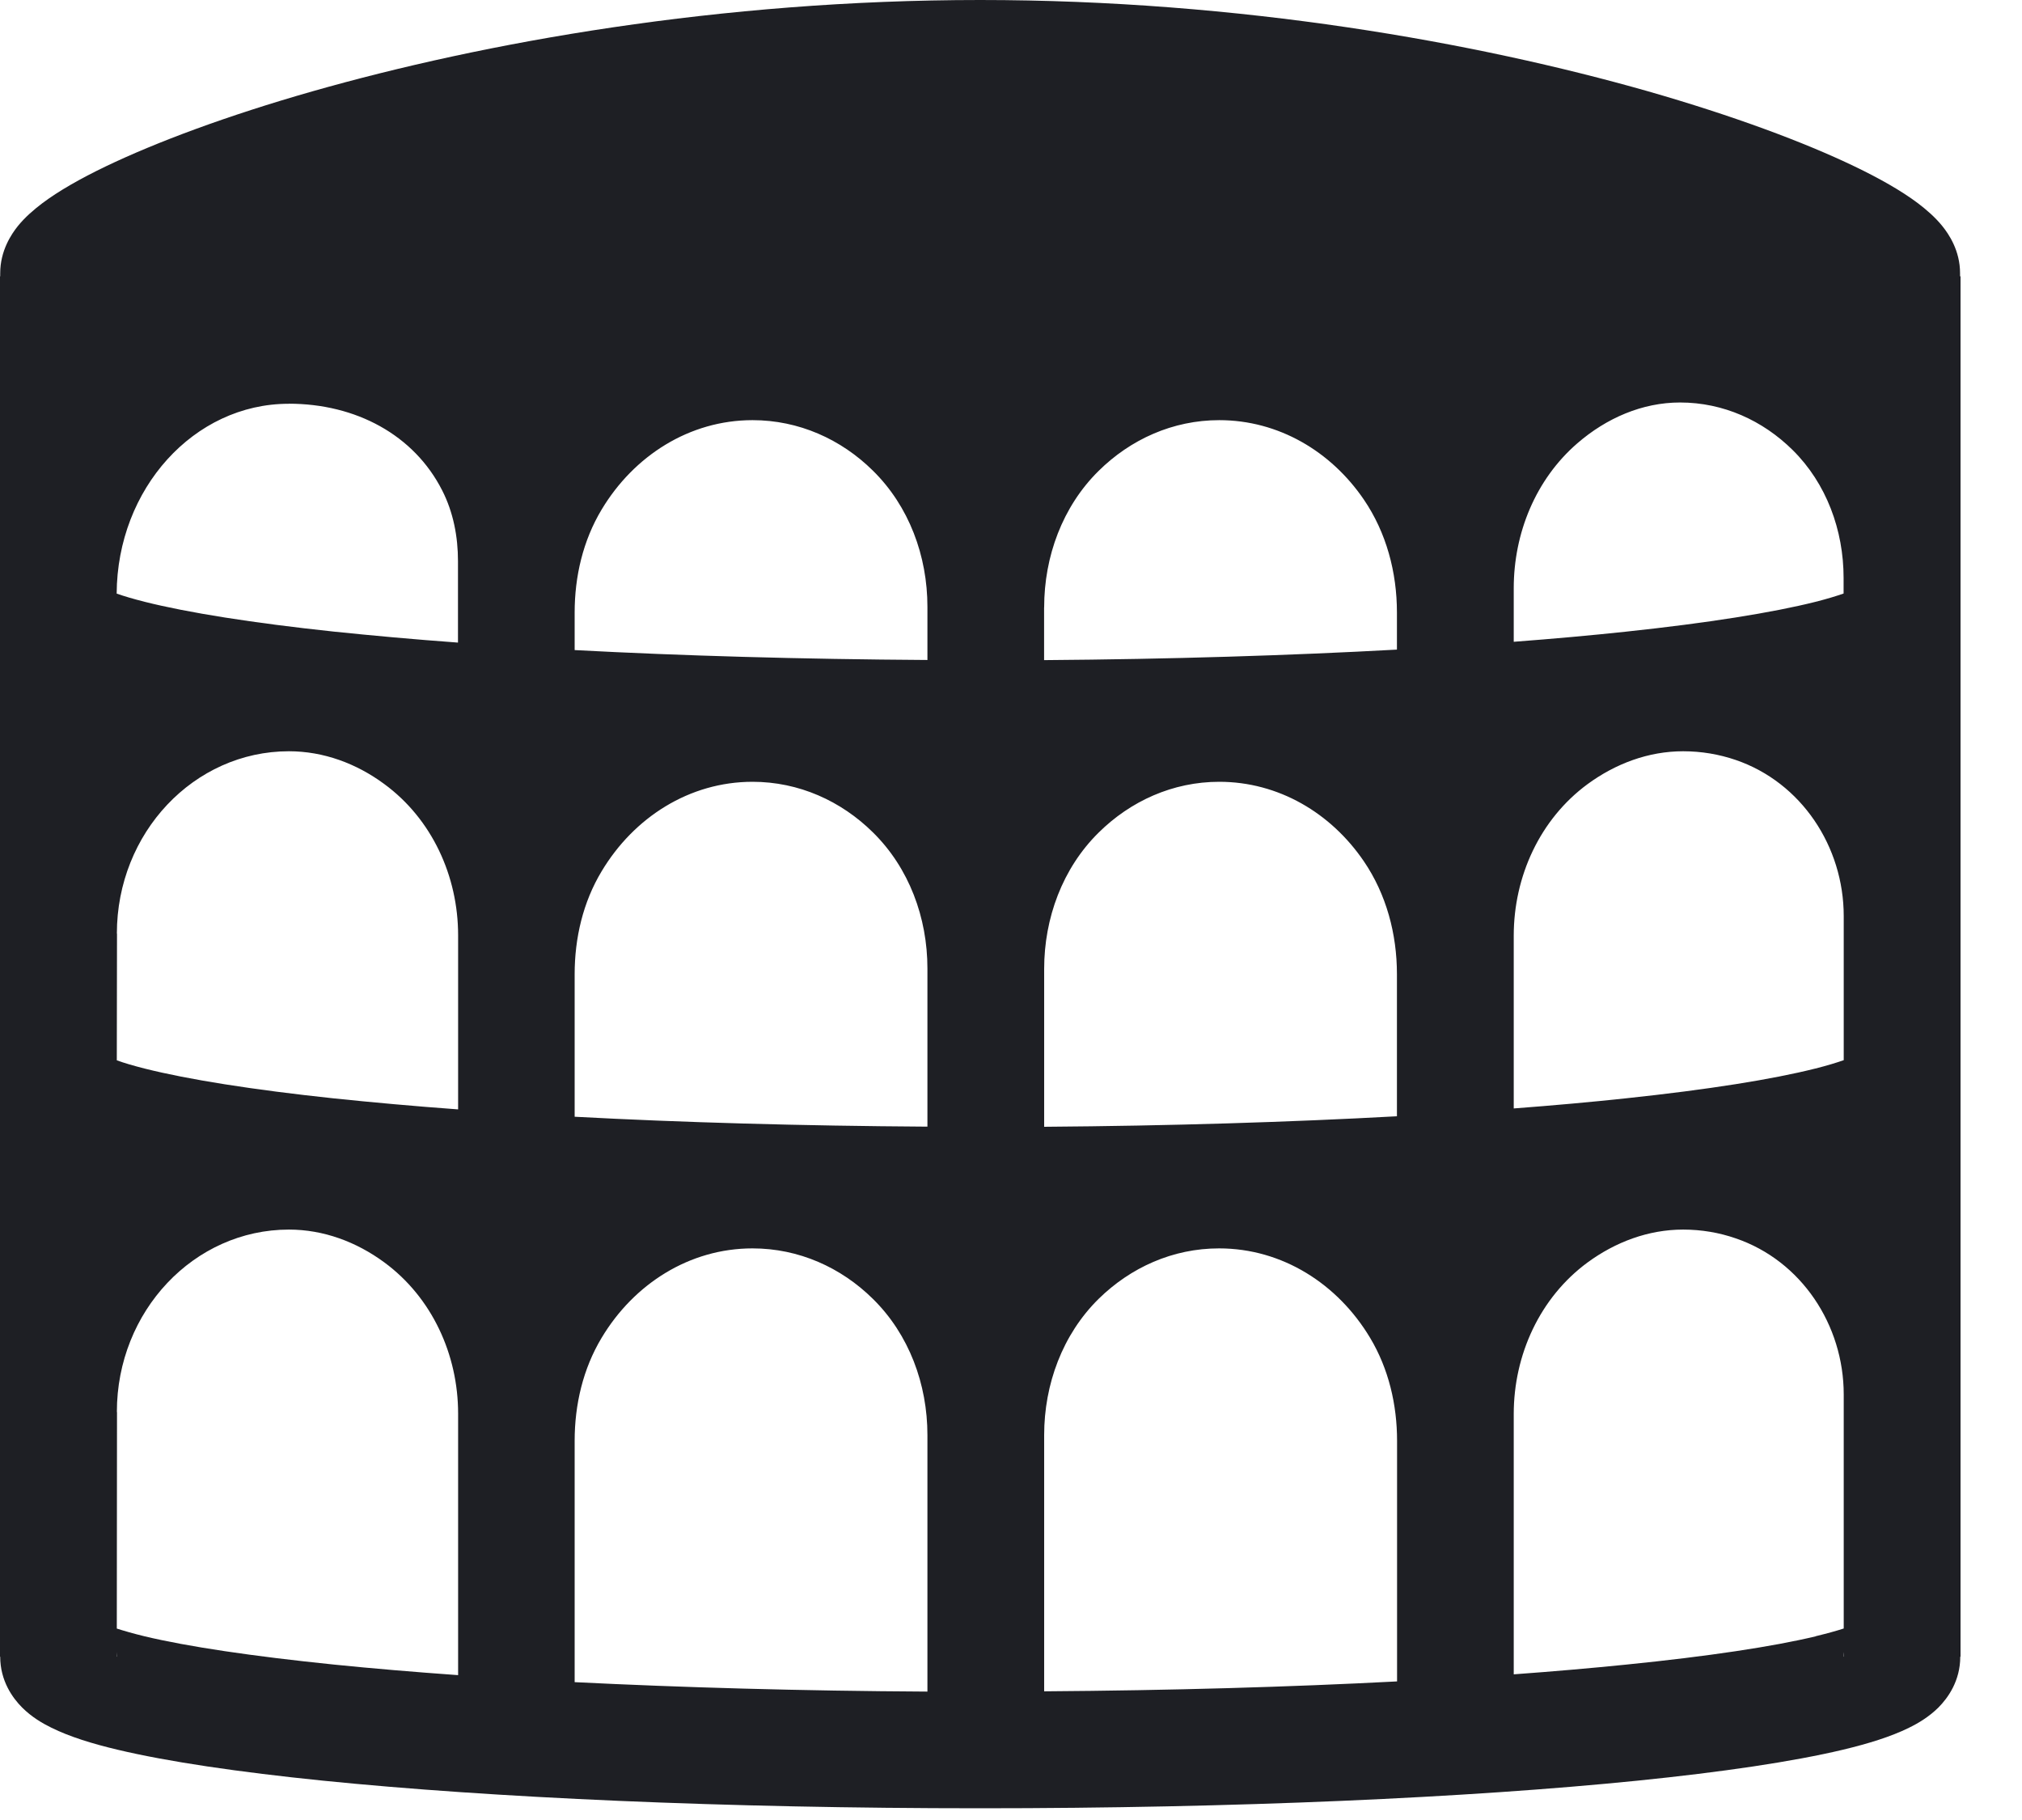 <?xml version="1.0" encoding="utf-8"?>
<svg xmlns="http://www.w3.org/2000/svg" fill="none" height="100%" overflow="visible" preserveAspectRatio="none" style="display: block;" viewBox="0 0 30 27" width="100%">
<path d="M29.081 4.099C29.081 4.088 29.081 4.078 29.081 4.067V4.054C29.081 3.716 28.913 3.472 28.818 3.354C28.709 3.219 28.577 3.107 28.456 3.015C28.21 2.83 27.885 2.646 27.514 2.468C26.765 2.108 25.716 1.717 24.446 1.353C21.905 0.63 18.407 0 14.542 0C10.677 0 7.178 0.63 4.635 1.355C3.366 1.717 2.316 2.11 1.566 2.47C1.196 2.648 0.871 2.832 0.625 3.017C0.504 3.109 0.372 3.221 0.263 3.356C0.171 3.472 0.003 3.716 0.003 4.054C0.003 4.055 0.003 4.059 0.003 4.06C0.003 4.062 0.003 4.066 0.003 4.067C0.003 4.078 0.003 4.088 0.003 4.099H0V24.577H0.003C0.003 24.936 0.187 25.19 0.329 25.332C0.469 25.472 0.63 25.566 0.763 25.631C1.033 25.765 1.376 25.87 1.743 25.957C2.491 26.135 3.538 26.289 4.787 26.416C7.299 26.67 10.748 26.826 14.544 26.826C18.339 26.826 21.787 26.67 24.3 26.416C25.55 26.289 26.597 26.135 27.345 25.957C27.712 25.869 28.054 25.765 28.324 25.631C28.458 25.566 28.619 25.471 28.759 25.332C28.901 25.19 29.084 24.936 29.084 24.577H29.088V4.099H29.084H29.081ZM15.492 16.713V14.374C15.492 13.621 15.764 12.881 16.299 12.353C16.773 11.884 17.401 11.598 18.09 11.598C18.968 11.598 19.747 12.06 20.235 12.777C20.569 13.267 20.726 13.857 20.726 14.45V16.56C19.141 16.647 17.37 16.702 15.491 16.716L15.492 16.713ZM15.492 9.009C15.492 8.256 15.764 7.515 16.299 6.987C16.773 6.518 17.401 6.233 18.09 6.233C18.968 6.233 19.747 6.695 20.235 7.411C20.569 7.901 20.726 8.491 20.726 9.085V9.637C19.141 9.724 17.37 9.779 15.491 9.793V9.012L15.492 9.009ZM26.933 15.852C26.299 16.012 25.346 16.164 24.122 16.294C23.608 16.349 23.052 16.399 22.459 16.444V13.881C22.459 13.004 22.846 12.154 23.554 11.633C23.97 11.328 24.459 11.145 24.972 11.145C25.244 11.145 25.507 11.19 25.752 11.274C26.727 11.607 27.355 12.56 27.355 13.59V15.728C27.251 15.764 27.113 15.807 26.934 15.852H26.933ZM22.459 8.727C22.459 7.91 22.784 7.112 23.402 6.577C23.836 6.201 24.368 5.971 24.927 5.971C25.569 5.971 26.154 6.238 26.597 6.676C27.099 7.172 27.353 7.867 27.353 8.573V8.805C27.25 8.841 27.111 8.884 26.933 8.929C26.299 9.088 25.346 9.241 24.122 9.371C23.608 9.426 23.052 9.476 22.459 9.521V8.727ZM4.284 5.989C5.281 5.989 6.143 6.452 6.561 7.276C6.726 7.6 6.795 7.962 6.795 8.325V9.533C6.137 9.485 5.525 9.429 4.962 9.371C3.739 9.241 2.785 9.088 2.151 8.929C1.973 8.884 1.835 8.843 1.731 8.806C1.739 7.25 2.878 5.99 4.282 5.99L4.284 5.989ZM8.526 16.567V14.452C8.526 13.917 8.65 13.384 8.926 12.926C9.405 12.126 10.229 11.598 11.165 11.598C11.852 11.598 12.479 11.882 12.951 12.348C13.488 12.876 13.76 13.614 13.76 14.367V16.714C11.885 16.702 10.115 16.652 8.524 16.567H8.526ZM13.761 9.791C11.887 9.779 10.116 9.729 8.526 9.644V9.087C8.526 8.552 8.65 8.019 8.926 7.56C9.405 6.761 10.229 6.233 11.165 6.233C11.852 6.233 12.479 6.516 12.951 6.982C13.488 7.51 13.76 8.249 13.76 9.002V9.791H13.761ZM1.734 13.85C1.734 12.356 2.877 11.145 4.287 11.145C4.799 11.145 5.288 11.326 5.701 11.631C6.409 12.15 6.797 12.998 6.797 13.876V16.458C6.139 16.41 5.526 16.354 4.964 16.296C3.74 16.166 2.787 16.013 2.153 15.854C1.975 15.809 1.836 15.768 1.733 15.73L1.736 13.852L1.734 13.85ZM1.731 24.577V24.508C1.733 24.531 1.734 24.553 1.734 24.577H1.731ZM1.734 20.946C1.734 19.453 2.877 18.241 4.287 18.241C4.799 18.241 5.288 18.423 5.701 18.727C6.409 19.247 6.797 20.095 6.797 20.972V24.851C6.139 24.804 5.525 24.752 4.962 24.695C3.739 24.57 2.781 24.427 2.146 24.275C1.973 24.233 1.836 24.193 1.733 24.16L1.736 20.948L1.734 20.946ZM8.526 24.955V21.374C8.526 20.839 8.65 20.306 8.926 19.847C9.405 19.047 10.229 18.52 11.165 18.52C11.852 18.52 12.479 18.803 12.951 19.269C13.488 19.797 13.76 20.536 13.76 21.289V25.095C11.885 25.085 10.115 25.034 8.524 24.955H8.526ZM15.492 25.093V21.289C15.492 20.538 15.764 19.797 16.3 19.269C16.775 18.803 17.4 18.52 18.087 18.52C19.025 18.52 19.849 19.047 20.328 19.847C20.603 20.306 20.728 20.839 20.728 21.374V24.944C19.142 25.027 17.372 25.078 15.492 25.091V25.093ZM27.353 24.577H27.35C27.35 24.553 27.35 24.531 27.353 24.508V24.577ZM26.94 24.275C26.305 24.427 25.347 24.572 24.124 24.695C23.61 24.747 23.052 24.796 22.459 24.839V20.977C22.459 20.1 22.846 19.25 23.554 18.729C23.97 18.424 24.459 18.241 24.972 18.241C25.244 18.241 25.507 18.286 25.752 18.371C26.727 18.703 27.355 19.657 27.355 20.687V24.159C27.251 24.193 27.114 24.231 26.941 24.273L26.94 24.275Z" fill="#1E1F24" id="Vector"/>
</svg>